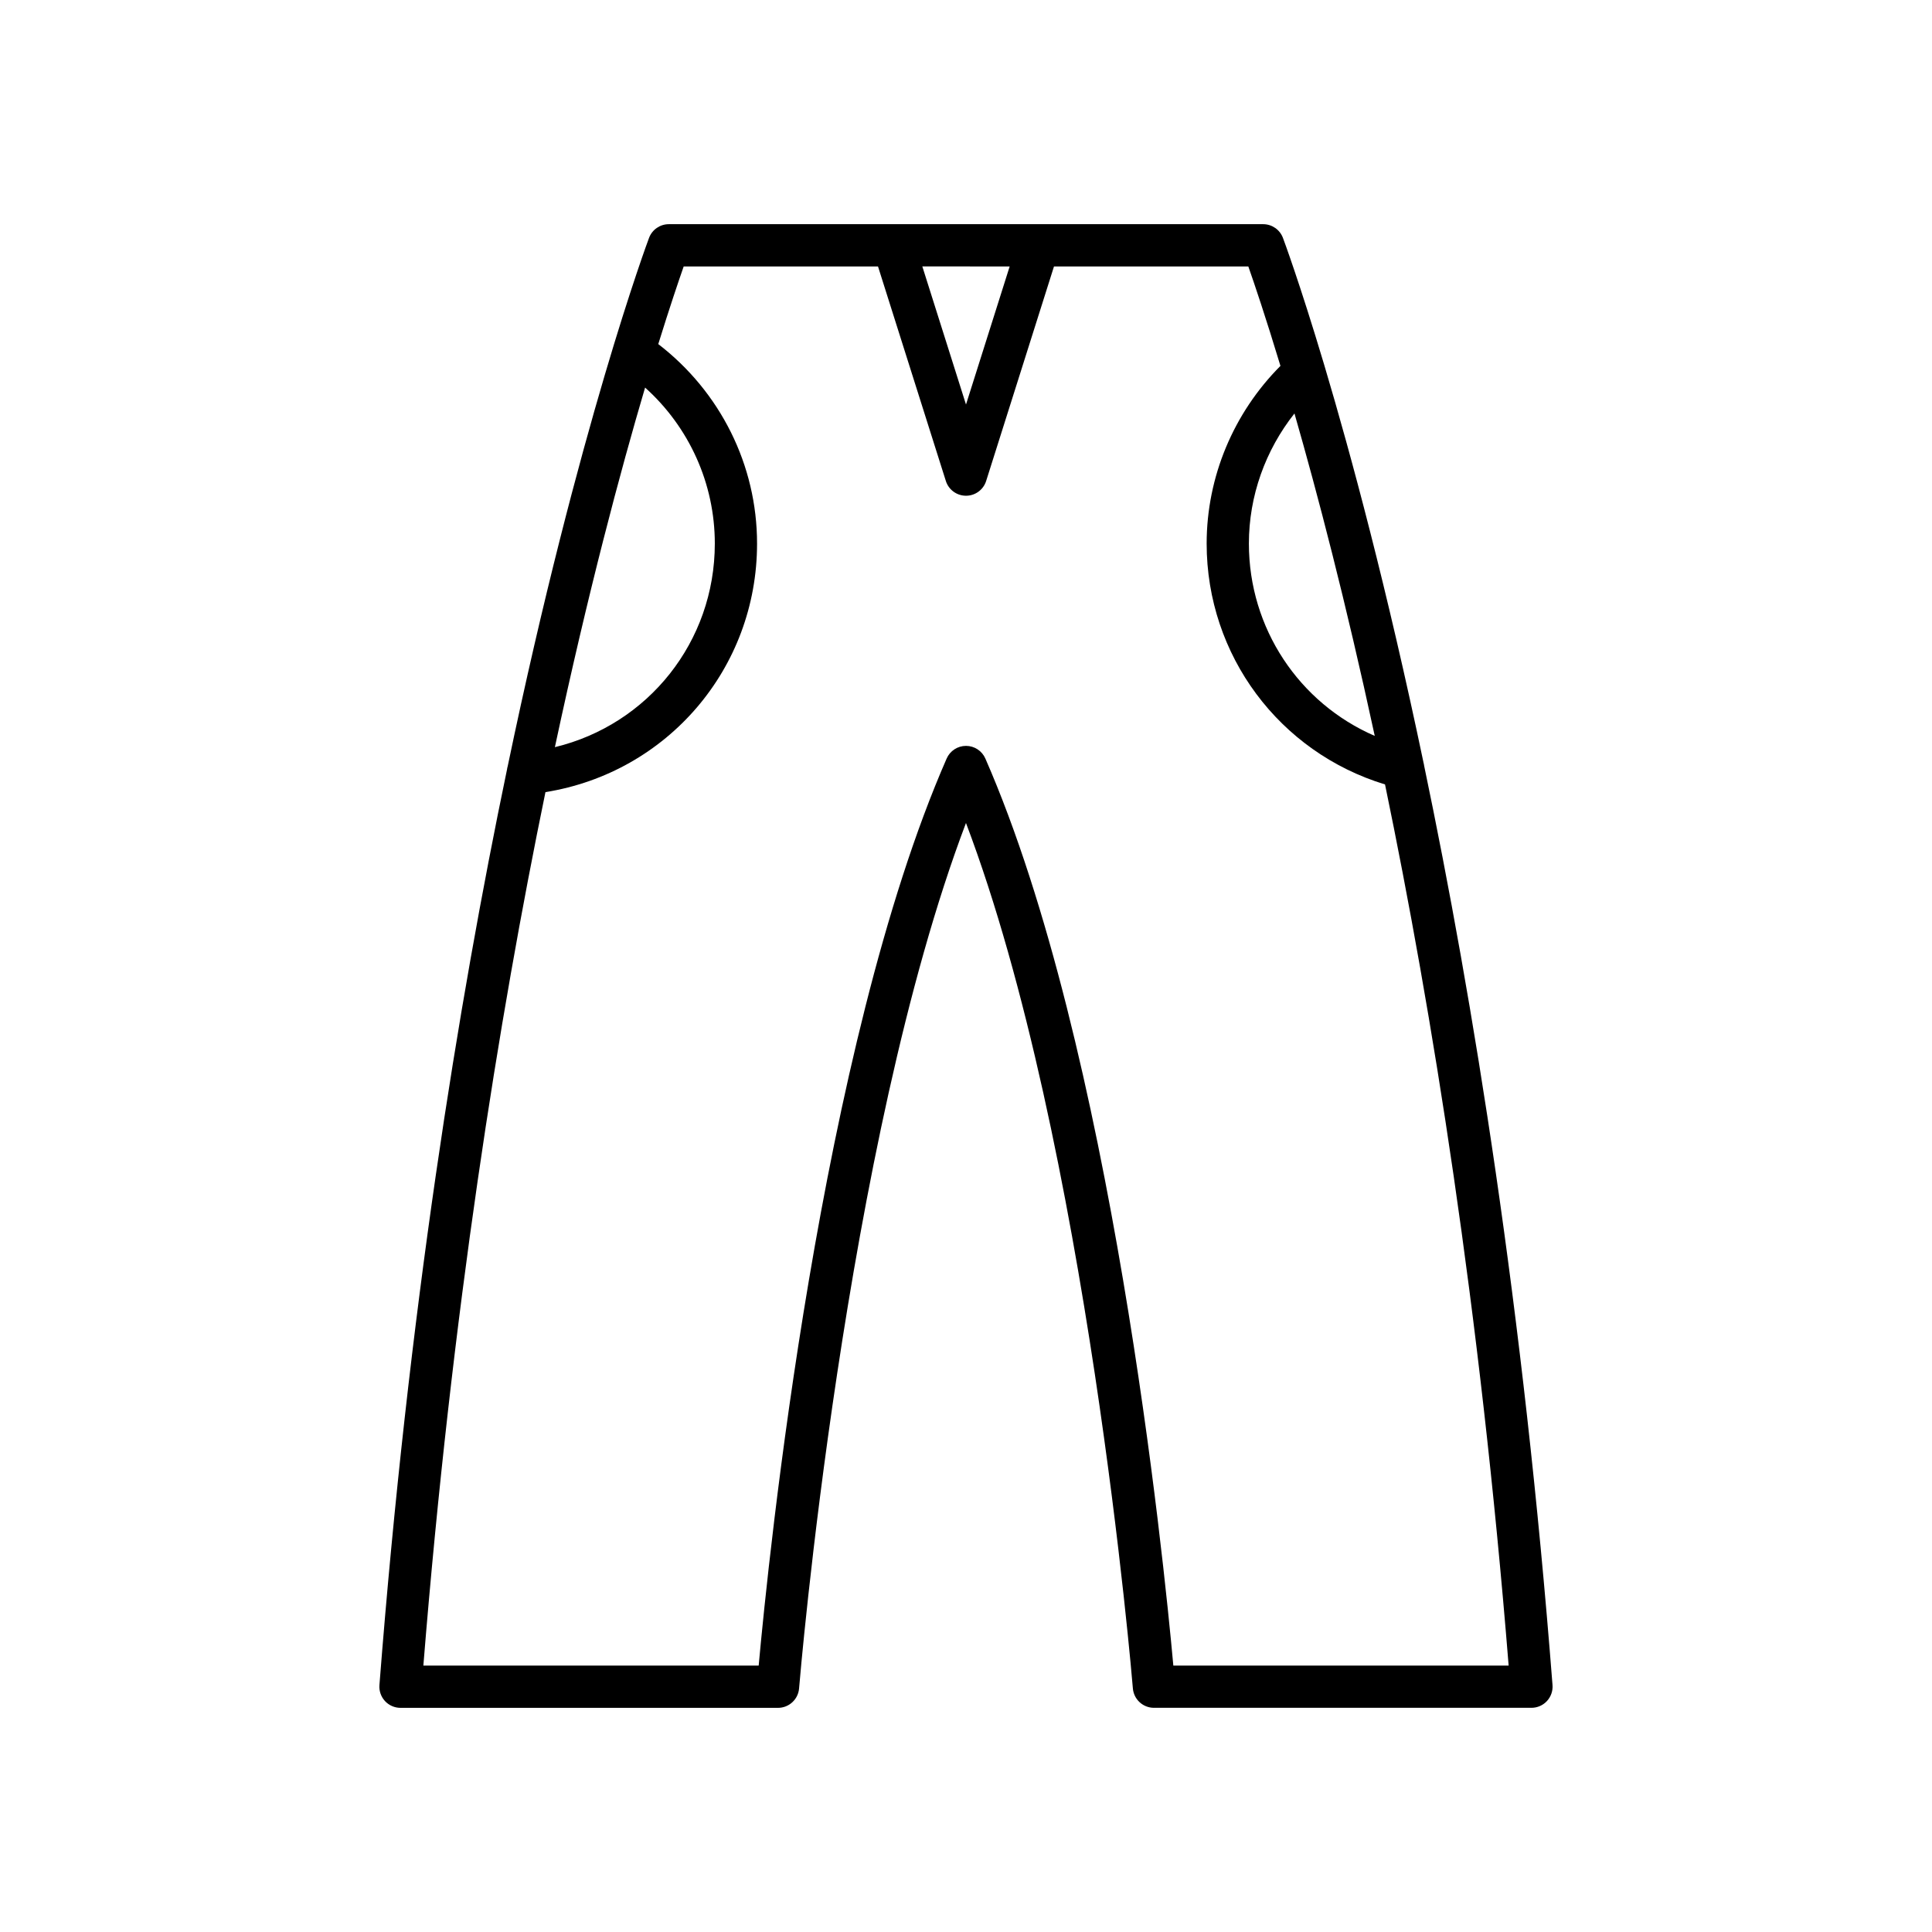 <?xml version="1.0" encoding="UTF-8"?>
<!-- Uploaded to: SVG Repo, www.svgrepo.com, Generator: SVG Repo Mixer Tools -->
<svg fill="#000000" width="800px" height="800px" version="1.1" viewBox="144 144 512 512" xmlns="http://www.w3.org/2000/svg">
 <path d="m521.23 346.02c-9.68-46.184-19.203-81.504-26.199-104.98-0.051-0.188-0.09-0.367-0.164-0.551-6.469-21.652-10.734-33.082-10.883-33.469-0.824-2.172-2.91-3.609-5.231-3.609h-157.51c-2.324 0-4.406 1.438-5.231 3.609-0.309 0.816-18.637 49.902-37.465 140.04-0.102 0.277-0.129 0.574-0.184 0.871-12.961 62.215-26.133 143.87-33.809 242.63-0.121 1.555 0.414 3.09 1.469 4.238 1.059 1.145 2.555 1.797 4.109 1.797h100.05c2.914 0 5.34-2.238 5.582-5.144 0.117-1.512 12.062-144.53 44.23-229.35 32.16 84.801 44.109 227.83 44.23 229.34 0.242 2.906 2.668 5.144 5.582 5.144h100.05c1.559 0 3.051-0.652 4.109-1.797 1.055-1.145 1.59-2.68 1.469-4.238-7.719-99.309-20.992-181.29-34.023-243.64-0.027-0.309-0.105-0.598-0.188-0.898zm-34.184-92.449c6.055 21.062 13.559 49.684 21.277 85.453-20.027-8.68-33.355-28.496-33.355-50.98 0-12.594 4.359-24.715 12.078-34.473zm-75.473-38.961-11.574 36.594-11.574-36.598zm-96.617 32.102c11.664 10.477 18.477 25.422 18.477 41.332 0 26.098-17.754 48.027-42.383 53.961 8.816-41.23 17.391-73.234 23.906-95.293zm139.99 338.69c-2.586-28.496-16.316-163.85-49.816-240.38-0.891-2.035-2.902-3.356-5.129-3.356s-4.238 1.316-5.129 3.356c-33.5 76.535-47.23 211.89-49.816 240.38h-88.863c7.543-93.66 20.004-171.48 32.355-231.48 32.242-5.16 56.078-32.723 56.078-65.867 0-20.84-9.77-40.254-26.18-52.867 3.035-9.785 5.387-16.727 6.734-20.566h51.5l17.98 56.852c0.734 2.32 2.894 3.902 5.34 3.902s4.602-1.582 5.336-3.91l17.98-56.852h51.5c1.602 4.559 4.609 13.449 8.512 26.352-12.426 12.48-19.555 29.398-19.555 47.086 0 29.605 19.27 55.312 47.27 63.832 12.48 60.258 25.133 138.78 32.762 233.52z"/>
</svg>